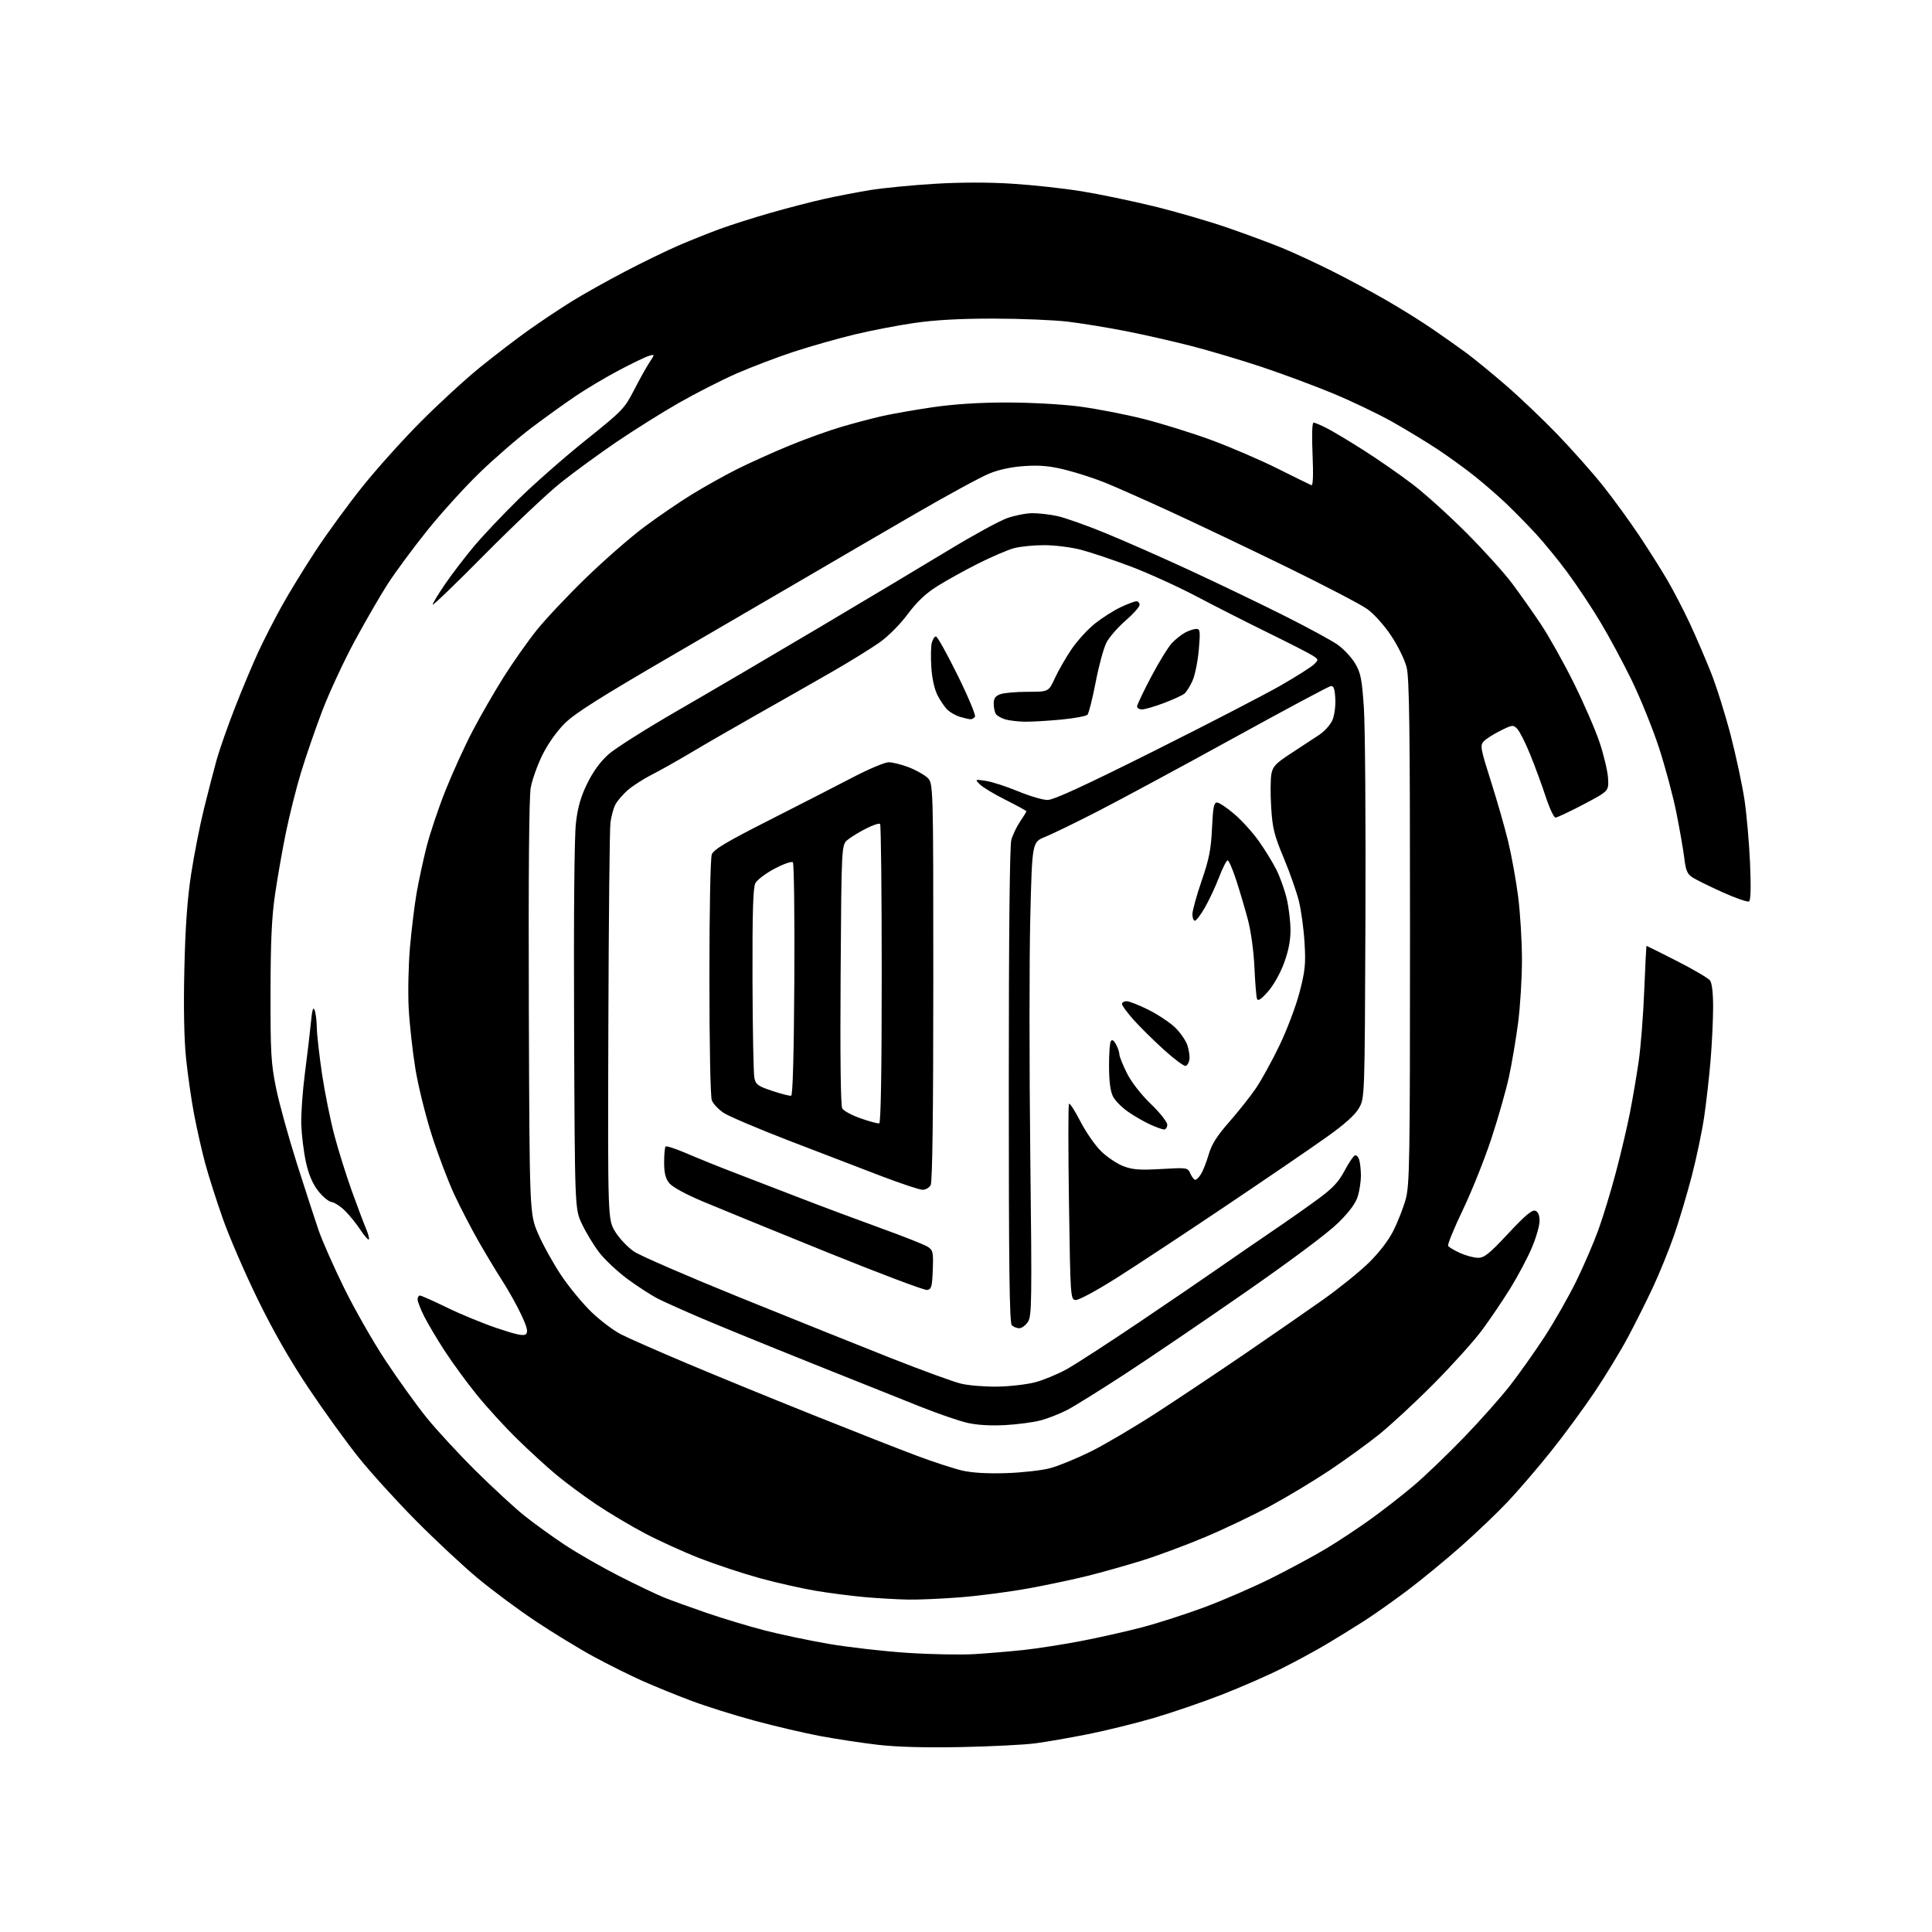 <?xml version="1.0" encoding="UTF-8" standalone="no"?>
<svg 
  version="1.1" 
  xmlns="http://www.w3.org/2000/svg" 
  xmlns:xlink="http://www.w3.org/1999/xlink" 
  xmlns:svg="http://www.w3.org/2000/svg"
  xmlns:rdf="http://www.w3.org/1999/02/22-rdf-syntax-ns#"
  xmlns:cc="http://creativecommons.org/ns#"
  xmlns:dc="http://purl.org/dc/elements/1.1/"
  viewBox="0 0 768 768"
  width="768"
  height="768"
>
<style>svg {background-color: white; }</style>"
<path stroke="none" fill="black" fill-rule="evenodd" d="M382.00,694.49C367.86,694.77 356.56,694.46 349.00,693.59C342.68,692.85 332.32,691.28 326.00,690.10C319.68,688.91 307.98,686.17 300.00,684.01C292.02,681.86 280.77,678.32 275.00,676.16C269.23,674.00 260.45,670.44 255.50,668.24C250.55,666.04 241.78,661.68 236.00,658.54C230.22,655.40 219.88,649.08 213.00,644.51C206.12,639.93 195.78,632.25 190.00,627.45C184.22,622.65 173.20,612.37 165.50,604.61C157.80,596.85 147.52,585.55 142.67,579.50C137.81,573.45 128.87,561.08 122.79,552.00C115.32,540.84 108.74,529.35 102.45,516.50C97.34,506.05 91.08,491.57 88.53,484.31C85.98,477.06 82.82,467.15 81.52,462.29C80.22,457.43 78.26,448.74 77.16,442.97C76.06,437.21 74.61,427.14 73.95,420.60C73.17,412.92 72.93,400.30 73.29,385.10C73.67,368.39 74.46,357.41 75.97,347.50C77.15,339.80 79.45,328.10 81.08,321.50C82.71,314.90 84.98,306.12 86.13,302.00C87.28,297.88 90.60,288.43 93.51,281.00C96.42,273.57 100.57,263.68 102.75,259.00C104.92,254.32 109.07,246.22 111.96,241.00C114.85,235.78 120.91,225.88 125.43,219.00C129.95,212.12 138.29,200.69 143.96,193.59C149.63,186.49 160.17,174.75 167.38,167.52C174.60,160.28 185.22,150.54 191.00,145.87C196.78,141.20 205.32,134.66 210.00,131.33C214.68,128.00 222.28,122.92 226.90,120.04C231.52,117.15 241.20,111.72 248.40,107.96C255.61,104.19 265.32,99.48 270.00,97.47C274.68,95.47 281.98,92.55 286.23,90.99C290.48,89.43 299.48,86.57 306.24,84.63C312.99,82.70 322.65,80.19 327.69,79.07C332.74,77.94 341.06,76.35 346.19,75.52C351.32,74.70 362.74,73.59 371.56,73.06C381.71,72.44 393.05,72.43 402.42,73.03C410.56,73.54 422.91,74.89 429.86,76.02C436.81,77.14 449.70,79.82 458.50,81.96C467.30,84.11 480.57,87.96 488.00,90.53C495.43,93.10 505.23,96.74 509.79,98.61C514.35,100.49 523.12,104.55 529.29,107.64C535.46,110.72 545.23,115.97 551.00,119.30C556.77,122.62 565.10,127.81 569.50,130.84C573.90,133.86 579.92,138.11 582.88,140.29C585.83,142.47 592.81,148.17 598.38,152.97C603.94,157.76 613.30,166.67 619.16,172.75C625.02,178.84 633.16,188.02 637.25,193.16C641.34,198.30 647.83,207.22 651.68,213.00C655.53,218.78 660.63,226.86 663.00,230.96C665.38,235.06 669.29,242.60 671.68,247.71C674.06,252.83 677.84,261.58 680.06,267.16C682.29,272.74 685.86,284.10 688.01,292.41C690.15,300.71 692.61,312.23 693.47,318.00C694.33,323.77 695.32,335.07 695.67,343.10C696.08,352.67 695.95,357.92 695.27,358.33C694.71,358.68 689.99,357.05 684.78,354.70C679.58,352.36 674.18,349.69 672.78,348.78C670.73,347.43 670.11,346.01 669.56,341.31C669.18,338.11 667.77,329.99 666.43,323.26C665.09,316.53 661.95,304.79 659.45,297.17C656.95,289.56 652.08,277.51 648.62,270.41C645.17,263.30 639.49,252.77 636.01,247.00C632.54,241.22 626.69,232.45 623.03,227.50C619.36,222.55 613.70,215.62 610.43,212.09C607.17,208.56 601.94,203.23 598.81,200.25C595.69,197.26 590.06,192.37 586.31,189.37C582.57,186.38 575.90,181.55 571.50,178.63C567.10,175.72 558.96,170.78 553.41,167.65C547.86,164.53 537.29,159.47 529.91,156.41C522.54,153.36 509.89,148.65 501.80,145.95C493.72,143.25 481.12,139.49 473.80,137.60C466.49,135.71 454.65,133.02 447.50,131.62C440.35,130.22 430.00,128.53 424.50,127.87C419.00,127.21 405.73,126.66 395.00,126.65C381.66,126.64 371.71,127.19 363.50,128.38C356.90,129.33 346.10,131.42 339.50,133.01C332.90,134.61 322.10,137.68 315.50,139.84C308.90,142.01 298.65,145.91 292.72,148.51C286.79,151.11 276.44,156.39 269.72,160.23C263.00,164.08 251.88,171.06 245.00,175.74C238.12,180.42 228.22,187.65 223.00,191.81C217.78,195.97 204.16,208.82 192.75,220.35C181.34,231.89 172.00,240.88 172.00,240.34C172.00,239.80 174.29,236.03 177.09,231.96C179.89,227.90 185.04,221.18 188.52,217.04C192.00,212.89 199.95,204.50 206.18,198.38C212.40,192.26 224.39,181.74 232.80,175.00C247.41,163.30 248.29,162.39 252.01,155.12C254.16,150.93 256.92,145.98 258.13,144.13C260.35,140.75 260.35,140.75 257.93,141.48C256.59,141.87 251.28,144.43 246.13,147.15C240.97,149.88 233.32,154.41 229.13,157.23C224.93,160.05 217.00,165.74 211.50,169.88C206.00,174.02 196.61,182.15 190.62,187.95C184.64,193.75 175.24,204.12 169.73,211.00C164.22,217.88 157.24,227.32 154.21,232.00C151.19,236.68 145.20,247.03 140.90,255.00C136.60,262.98 130.83,275.42 128.07,282.65C125.32,289.89 121.52,300.91 119.63,307.15C117.74,313.39 115.05,324.12 113.64,331.00C112.24,337.88 110.30,348.90 109.34,355.50C108.01,364.55 107.57,374.15 107.54,394.50C107.50,418.59 107.74,422.68 109.73,432.50C110.96,438.55 114.69,452.05 118.01,462.50C121.34,472.95 125.21,484.88 126.63,489.00C128.04,493.12 132.59,503.43 136.75,511.90C140.90,520.38 148.35,533.43 153.30,540.90C158.25,548.38 165.56,558.55 169.55,563.50C173.55,568.45 182.37,578.00 189.16,584.73C195.95,591.45 204.65,599.47 208.50,602.55C212.35,605.62 219.55,610.82 224.50,614.10C229.45,617.38 239.15,622.94 246.06,626.47C252.97,629.99 261.07,633.86 264.06,635.06C267.05,636.26 274.68,639.02 281.00,641.19C287.32,643.36 297.62,646.47 303.88,648.09C310.14,649.71 321.62,652.12 329.38,653.46C337.15,654.79 351.15,656.40 360.50,657.02C369.85,657.64 382.00,657.87 387.50,657.53C393.00,657.19 401.77,656.45 407.00,655.88C412.23,655.32 422.35,653.74 429.50,652.38C436.65,651.02 447.68,648.54 454.00,646.88C460.32,645.22 471.57,641.59 479.00,638.82C486.43,636.05 498.35,630.86 505.50,627.29C512.65,623.71 522.33,618.49 527.00,615.69C531.67,612.90 539.55,607.70 544.50,604.15C549.45,600.61 557.17,594.60 561.66,590.82C566.15,587.03 575.15,578.42 581.66,571.68C588.17,564.95 596.51,555.57 600.20,550.85C603.88,546.13 610.09,537.37 613.99,531.39C617.89,525.40 623.54,515.48 626.55,509.35C629.55,503.22 633.53,494.00 635.39,488.85C637.25,483.71 640.39,473.43 642.35,466.00C644.32,458.57 646.81,448.00 647.89,442.50C648.97,437.00 650.55,427.77 651.39,422.00C652.23,416.23 653.23,403.51 653.61,393.75C653.99,383.99 654.41,376.00 654.54,376.00C654.67,376.00 660.11,378.72 666.64,382.04C673.16,385.37 679.06,388.83 679.75,389.73C680.54,390.77 681.00,394.72 680.99,400.44C680.98,405.42 680.53,414.90 679.98,421.50C679.43,428.10 678.28,438.23 677.43,444.00C676.58,449.77 674.36,460.35 672.50,467.50C670.64,474.65 667.48,485.23 665.48,491.00C663.47,496.77 659.73,506.00 657.17,511.50C654.60,517.00 650.10,526.00 647.17,531.50C644.24,537.00 638.22,546.90 633.78,553.50C629.34,560.10 621.51,570.75 616.36,577.16C611.22,583.58 603.61,592.44 599.45,596.86C595.30,601.27 586.86,609.33 580.70,614.77C574.54,620.21 565.00,628.05 559.50,632.19C554.00,636.34 546.12,641.89 542.00,644.53C537.88,647.16 531.12,651.32 527.00,653.77C522.88,656.21 515.00,660.48 509.50,663.24C504.00,666.01 493.26,670.70 485.63,673.68C478.00,676.65 465.82,680.82 458.56,682.95C451.30,685.07 439.54,687.96 432.43,689.38C425.32,690.79 415.90,692.43 411.50,693.01C407.10,693.59 393.82,694.25 382.00,694.49zM361.05,635.86C356.90,635.79 349.23,635.35 344.00,634.90C338.77,634.44 330.00,633.32 324.50,632.41C319.00,631.50 308.98,629.24 302.23,627.40C295.48,625.55 284.68,621.98 278.23,619.47C271.78,616.95 261.90,612.46 256.27,609.49C250.65,606.52 241.95,601.33 236.94,597.96C231.93,594.59 224.84,589.34 221.17,586.28C217.50,583.23 210.53,576.85 205.68,572.11C200.82,567.38 193.57,559.44 189.55,554.48C185.54,549.52 179.78,541.64 176.75,536.98C173.72,532.32 170.07,526.15 168.62,523.28C167.18,520.41 166.00,517.38 166.00,516.53C166.00,515.69 166.42,515.00 166.94,515.00C167.45,515.00 172.29,517.15 177.69,519.78C183.08,522.42 192.10,526.12 197.72,528.02C205.47,530.63 208.22,531.18 209.10,530.30C209.98,529.42 209.52,527.56 207.19,522.59C205.51,518.99 202.16,513.00 199.76,509.27C197.36,505.55 193.04,498.37 190.16,493.32C187.28,488.26 182.97,479.94 180.58,474.82C178.19,469.69 174.19,459.16 171.70,451.41C169.20,443.66 166.25,431.74 165.13,424.91C164.02,418.09 162.82,407.32 162.47,401.00C162.12,394.66 162.35,383.70 162.97,376.58C163.60,369.47 164.77,359.79 165.59,355.08C166.41,350.36 168.17,342.16 169.50,336.86C170.83,331.56 174.22,321.44 177.03,314.36C179.84,307.29 184.73,296.55 187.90,290.50C191.07,284.45 196.65,274.77 200.30,269.00C203.95,263.23 209.82,254.90 213.34,250.50C216.87,246.09 225.72,236.70 233.02,229.63C240.32,222.56 250.70,213.49 256.09,209.48C261.47,205.47 269.89,199.71 274.80,196.68C279.70,193.65 287.85,189.09 292.89,186.55C297.94,184.02 307.38,179.76 313.86,177.10C320.35,174.43 329.67,171.08 334.58,169.65C339.48,168.22 346.65,166.32 350.50,165.44C354.35,164.56 363.35,162.98 370.50,161.92C379.23,160.64 388.97,160.01 400.16,160.00C409.56,160.00 422.12,160.69 428.99,161.58C435.68,162.45 447.16,164.67 454.49,166.51C461.82,168.36 474.04,172.17 481.66,174.98C489.27,177.79 501.09,182.88 507.92,186.30C514.75,189.71 520.78,192.67 521.32,192.88C521.95,193.13 522.11,188.73 521.76,180.63C521.43,173.08 521.59,168.00 522.15,168.00C522.66,168.00 524.97,168.96 527.29,170.14C529.61,171.31 536.23,175.27 542.00,178.94C547.77,182.61 556.55,188.70 561.50,192.48C566.45,196.25 576.14,205.01 583.03,211.92C589.93,218.84 598.08,227.88 601.15,232.00C604.22,236.12 609.30,243.32 612.43,248.00C615.57,252.68 621.44,263.14 625.49,271.26C629.53,279.38 634.22,290.18 635.91,295.26C637.60,300.34 639.10,306.74 639.24,309.49C639.50,314.47 639.50,314.47 629.51,319.74C624.01,322.63 618.99,325.00 618.34,325.00C617.69,325.00 615.95,321.29 614.46,316.75C612.97,312.21 610.20,304.68 608.30,300.00C606.41,295.32 604.08,290.71 603.14,289.74C601.51,288.06 601.19,288.10 596.35,290.51C593.56,291.91 590.58,293.82 589.73,294.77C588.32,296.34 588.59,297.77 592.64,310.50C595.09,318.20 598.19,329.00 599.52,334.50C600.85,340.00 602.63,349.81 603.47,356.30C604.31,362.79 605.00,374.13 605.00,381.50C605.00,388.87 604.31,400.19 603.46,406.66C602.61,413.13 600.99,422.71 599.86,427.96C598.73,433.21 595.59,444.25 592.88,452.50C590.17,460.75 585.06,473.53 581.52,480.91C577.98,488.29 575.34,494.75 575.66,495.27C575.98,495.78 578.10,497.05 580.37,498.08C582.64,499.11 585.85,499.97 587.50,499.99C590.02,500.02 591.94,498.49 599.55,490.33C606.28,483.13 609.05,480.80 610.30,481.29C611.44,481.72 612.00,483.06 612.00,485.36C612.00,487.25 610.61,492.06 608.91,496.05C607.21,500.04 603.37,507.28 600.37,512.13C597.37,516.97 592.31,524.46 589.12,528.76C585.93,533.06 577.29,542.66 569.91,550.09C562.54,557.52 552.67,566.65 548.00,570.38C543.33,574.11 534.55,580.46 528.50,584.50C522.45,588.53 512.10,594.78 505.50,598.37C498.90,601.97 487.12,607.60 479.33,610.90C471.54,614.19 460.06,618.46 453.83,620.39C447.60,622.32 438.00,625.02 432.50,626.40C427.00,627.78 416.43,630.02 409.00,631.38C401.57,632.75 389.45,634.34 382.05,634.93C374.65,635.52 365.20,635.94 361.05,635.86zM400.00,585.59C406.32,585.39 414.20,584.50 417.50,583.61C420.80,582.72 428.00,579.77 433.50,577.05C439.00,574.33 450.70,567.44 459.50,561.75C468.30,556.05 484.27,545.39 495.00,538.06C505.73,530.73 519.66,521.08 525.97,516.62C532.27,512.15 540.42,505.57 544.08,502.00C548.22,497.95 551.93,493.13 553.89,489.22C555.63,485.77 557.83,480.15 558.78,476.72C560.35,471.03 560.50,462.06 560.50,370.50C560.50,288.94 560.25,269.51 559.13,265.15C558.37,262.20 555.59,256.57 552.95,252.62C550.24,248.57 546.14,244.00 543.51,242.12C540.96,240.28 526.64,232.81 511.69,225.50C496.73,218.20 475.95,208.30 465.50,203.49C455.05,198.69 443.19,193.43 439.15,191.81C435.11,190.18 428.15,187.93 423.68,186.80C417.50,185.24 413.63,184.87 407.49,185.25C402.20,185.58 397.30,186.61 393.29,188.23C389.92,189.59 376.44,196.92 363.33,204.53C350.22,212.13 332.07,222.71 323.00,228.03C313.93,233.35 289.22,247.75 268.09,260.03C238.47,277.25 228.48,283.56 224.43,287.62C221.26,290.79 217.75,295.77 215.58,300.18C213.60,304.21 211.53,310.03 210.97,313.13C210.31,316.75 210.04,347.98 210.22,400.63C210.50,482.50 210.50,482.50 213.92,490.45C215.81,494.82 219.93,502.24 223.07,506.95C226.22,511.65 231.67,518.25 235.18,521.62C238.69,524.99 243.98,528.97 246.93,530.46C249.88,531.96 261.34,537.01 272.40,541.68C283.45,546.36 306.00,555.59 322.50,562.20C339.00,568.81 357.90,576.24 364.50,578.70C371.10,581.17 379.20,583.81 382.50,584.57C386.41,585.48 392.50,585.83 400.00,585.59zM399.50,566.50C393.73,566.81 388.35,566.48 384.50,565.59C381.20,564.83 372.88,561.97 366.00,559.23C359.12,556.49 339.77,548.76 323.00,542.04C306.23,535.33 286.65,527.34 279.50,524.29C272.35,521.25 264.32,517.66 261.65,516.31C258.98,514.96 253.47,511.40 249.40,508.40C245.34,505.39 240.23,500.57 238.05,497.68C235.87,494.80 232.83,489.75 231.29,486.47C228.50,480.50 228.50,480.50 228.21,408.00C228.03,362.91 228.31,332.29 228.95,327.00C229.70,320.72 230.89,316.63 233.50,311.33C235.83,306.59 238.69,302.69 241.92,299.83C244.60,297.45 256.86,289.70 269.15,282.60C281.44,275.51 306.80,260.63 325.50,249.53C344.20,238.43 367.45,224.53 377.18,218.63C386.90,212.73 397.35,207.02 400.40,205.95C403.45,204.88 407.96,204.00 410.43,204.00C412.89,204.00 417.29,204.50 420.20,205.12C423.12,205.73 431.57,208.71 439.00,211.74C446.43,214.77 461.52,221.42 472.54,226.51C483.57,231.61 500.44,239.71 510.04,244.52C519.64,249.32 529.46,254.65 531.85,256.37C534.24,258.08 537.34,261.43 538.73,263.80C540.91,267.52 541.39,269.97 542.16,281.31C542.66,288.57 542.94,326.45 542.78,365.50C542.50,436.50 542.50,436.50 540.20,440.50C538.63,443.24 534.54,446.90 527.20,452.12C521.32,456.31 503.23,468.66 487.00,479.57C470.77,490.48 451.20,503.38 443.50,508.24C435.44,513.31 428.65,516.94 427.50,516.78C425.55,516.51 425.49,515.52 424.93,478.00C424.62,456.82 424.62,439.18 424.94,438.79C425.26,438.40 427.30,441.55 429.48,445.79C431.66,450.03 435.38,455.38 437.73,457.67C440.09,459.97 444.06,462.62 446.54,463.57C450.24,464.98 453.00,465.19 461.58,464.70C472.02,464.11 472.10,464.12 473.21,466.55C473.82,467.90 474.69,469.00 475.14,469.00C475.59,469.00 476.60,467.99 477.40,466.75C478.19,465.51 479.56,462.02 480.45,459.00C481.65,454.88 483.70,451.62 488.63,446.00C492.25,441.88 497.01,435.86 499.22,432.64C501.42,429.42 505.66,421.72 508.63,415.53C511.61,409.34 515.20,399.83 516.61,394.39C518.83,385.81 519.09,383.20 518.57,374.66C518.25,369.25 517.23,361.83 516.32,358.16C515.41,354.50 512.70,346.77 510.28,341.00C506.48,331.89 505.82,329.23 505.31,320.91C504.98,315.64 505.02,309.70 505.39,307.71C505.98,304.61 507.08,303.45 513.29,299.41C517.25,296.83 522.26,293.55 524.40,292.12C526.55,290.69 528.93,288.01 529.70,286.17C530.48,284.32 530.97,280.52 530.80,277.66C530.57,273.69 530.15,272.56 528.97,272.74C528.12,272.88 510.57,282.27 489.97,293.61C469.36,304.95 445.30,317.92 436.50,322.44C427.70,326.96 418.20,331.58 415.39,332.71C410.29,334.77 410.29,334.77 409.55,364.88C409.15,381.45 409.15,423.78 409.55,458.95C410.23,517.73 410.15,523.12 408.62,525.46C407.70,526.85 406.15,528.00 405.18,528.00C404.20,528.00 402.86,527.46 402.20,526.80C401.28,525.88 401.00,503.37 401.01,431.55C401.01,371.39 401.37,336.19 402.02,333.87C402.57,331.87 404.15,328.59 405.51,326.57C406.88,324.56 408.00,322.73 408.00,322.50C408.00,322.28 404.29,320.24 399.75,317.97C395.21,315.70 390.60,312.92 389.50,311.80C387.50,309.76 387.50,309.76 391.89,310.41C394.30,310.77 400.05,312.63 404.65,314.53C409.26,316.44 414.55,318.00 416.42,318.00C418.83,318.00 431.08,312.37 458.66,298.57C480.02,287.88 502.68,276.17 509.00,272.54C515.33,268.91 521.34,265.10 522.37,264.07C524.20,262.25 524.18,262.17 521.81,260.61C520.47,259.74 512.66,255.73 504.44,251.71C496.22,247.69 483.39,241.17 475.92,237.23C468.45,233.28 456.53,227.85 449.42,225.16C442.31,222.48 433.35,219.48 429.50,218.49C425.65,217.51 419.12,216.70 415.00,216.71C410.88,216.71 405.48,217.26 403.00,217.93C400.52,218.61 394.12,221.36 388.77,224.05C383.42,226.74 376.11,230.80 372.52,233.06C367.93,235.96 364.46,239.25 360.79,244.19C357.72,248.31 353.09,252.96 349.54,255.46C346.22,257.80 337.65,263.08 330.50,267.20C323.35,271.31 310.07,278.87 301.00,283.99C291.93,289.12 280.08,295.95 274.68,299.18C269.28,302.40 262.21,306.38 258.97,308.01C255.74,309.65 251.47,312.41 249.49,314.14C247.52,315.88 245.30,318.47 244.58,319.90C243.85,321.33 242.99,324.52 242.66,327.00C242.33,329.48 241.96,366.00 241.83,408.16C241.60,484.82 241.60,484.82 244.58,489.66C246.22,492.32 249.58,495.86 252.06,497.53C254.54,499.19 273.42,507.38 294.03,515.73C314.64,524.07 341.62,534.90 354.00,539.80C366.38,544.69 378.98,549.29 382.00,550.02C385.02,550.75 391.55,551.28 396.50,551.20C401.45,551.12 408.20,550.34 411.50,549.47C414.79,548.61 420.42,546.28 424.00,544.30C427.57,542.32 440.62,533.86 453.00,525.51C465.38,517.16 479.63,507.44 484.67,503.91C489.71,500.39 498.99,494.01 505.28,489.73C511.58,485.46 520.05,479.51 524.11,476.51C529.84,472.28 532.17,469.78 534.50,465.36C536.15,462.22 538.01,459.49 538.62,459.29C539.24,459.08 540.02,459.95 540.36,461.21C540.70,462.47 540.98,465.25 540.99,467.38C540.99,469.52 540.46,473.12 539.80,475.38C538.96,478.23 536.58,481.50 532.05,486.01C528.07,489.96 513.66,500.75 495.32,513.51C478.72,525.05 457.12,539.73 447.32,546.11C437.52,552.50 427.16,558.95 424.31,560.44C421.45,561.93 416.72,563.80 413.81,564.59C410.89,565.38 404.45,566.24 399.50,566.50zM368.50,512.78C367.40,512.93 349.40,506.13 328.50,497.68C307.60,489.22 285.43,480.16 279.24,477.55C272.34,474.63 267.21,471.81 265.99,470.26C264.53,468.41 264.00,466.21 264.00,462.03C264.00,458.90 264.27,456.07 264.59,455.74C264.91,455.42 268.85,456.73 273.34,458.66C277.83,460.59 286.00,463.89 291.50,465.99C297.00,468.09 308.70,472.61 317.50,476.01C326.30,479.42 340.93,484.89 350.00,488.17C359.07,491.44 367.53,494.79 368.79,495.61C370.90,496.98 371.06,497.71 370.79,504.80C370.53,511.63 370.27,512.53 368.50,512.78zM146.62,492.71C146.35,492.98 144.86,491.28 143.31,488.94C141.77,486.59 139.04,483.20 137.25,481.40C135.47,479.61 133.01,478.00 131.80,477.82C130.58,477.64 128.14,475.59 126.37,473.27C124.16,470.36 122.65,466.75 121.57,461.77C120.71,457.77 119.90,451.12 119.76,447.00C119.63,442.88 120.29,433.65 121.22,426.50C122.16,419.35 123.22,410.35 123.59,406.50C124.06,401.51 124.48,400.07 125.06,401.50C125.50,402.60 125.89,405.75 125.94,408.50C125.98,411.25 126.92,419.57 128.02,427.00C129.13,434.43 131.36,445.45 132.98,451.50C134.59,457.55 137.70,467.45 139.88,473.50C142.06,479.55 144.58,486.24 145.48,488.36C146.38,490.48 146.89,492.44 146.62,492.71zM366.71,472.96C365.50,472.94 358.20,470.51 350.50,467.58C342.80,464.65 326.38,458.34 314.00,453.57C301.62,448.80 289.79,443.77 287.71,442.41C285.63,441.04 283.49,438.78 282.96,437.39C282.40,435.91 282.00,415.70 282.00,388.50C282.00,361.71 282.40,341.08 282.95,339.64C283.69,337.69 288.66,334.72 305.70,326.07C317.69,319.99 332.68,312.31 339.00,309.01C345.32,305.71 351.73,303.01 353.24,303.01C354.75,303.00 358.30,303.88 361.13,304.96C363.96,306.03 367.34,307.91 368.64,309.13C371.00,311.35 371.00,311.35 371.00,390.24C371.00,442.71 370.65,469.78 369.96,471.07C369.40,472.13 367.93,472.98 366.71,472.96zM462.75,448.98C462.06,448.97 459.59,448.09 457.25,447.03C454.92,445.97 450.98,443.71 448.50,442.00C446.03,440.30 443.30,437.56 442.45,435.91C441.40,433.88 440.89,430.02 440.86,424.01C440.83,419.11 441.15,414.57 441.55,413.92C442.05,413.11 442.71,413.49 443.61,415.11C444.33,416.43 444.95,418.22 444.96,419.09C444.98,419.96 446.33,423.34 447.96,426.59C449.76,430.18 453.48,434.97 457.46,438.82C461.08,442.31 464.00,446.00 464.00,447.07C464.00,448.13 463.44,448.99 462.75,448.98zM349.50,446.56C350.15,446.41 350.50,425.82 350.50,387.25C350.50,354.75 350.21,327.87 349.85,327.52C349.49,327.16 347.01,327.97 344.34,329.33C341.67,330.68 338.36,332.70 336.99,333.81C334.50,335.82 334.50,335.82 334.16,387.34C333.94,419.90 334.18,439.50 334.80,440.61C335.34,441.57 338.65,443.36 342.14,444.58C345.64,445.79 348.95,446.69 349.50,446.56zM314.50,435.57C315.14,435.42 315.59,419.00 315.76,389.48C315.90,364.26 315.64,343.24 315.17,342.77C314.70,342.30 311.44,343.44 307.91,345.31C304.38,347.17 300.94,349.78 300.26,351.10C299.35,352.89 299.06,362.72 299.13,389.50C299.19,409.30 299.52,426.85 299.88,428.50C300.44,431.14 301.29,431.76 307.01,433.66C310.58,434.84 313.95,435.71 314.50,435.57zM471.34,423.72C470.71,423.93 466.81,421.04 462.68,417.30C458.55,413.56 453.11,408.18 450.58,405.35C448.06,402.52 446.00,399.71 446.00,399.10C446.00,398.50 446.84,398.00 447.87,398.00C448.89,398.00 452.83,399.55 456.62,401.45C460.40,403.36 465.16,406.53 467.19,408.51C469.22,410.49 471.39,413.66 472.01,415.54C472.63,417.42 473.00,419.95 472.82,421.15C472.64,422.36 471.98,423.51 471.34,423.72zM503.97,394.25C501.18,397.37 500.03,398.10 499.66,397.00C499.38,396.18 498.93,390.55 498.65,384.50C498.36,378.06 497.28,370.19 496.04,365.50C494.87,361.10 492.77,354.01 491.38,349.75C489.98,345.49 488.46,342.00 488.01,342.00C487.55,342.00 486.01,345.04 484.58,348.75C483.16,352.46 480.63,357.86 478.97,360.75C477.32,363.64 475.52,366.00 474.98,366.00C474.44,366.00 474.00,364.83 474.00,363.41C474.00,361.98 475.65,356.02 477.66,350.16C480.66,341.42 481.40,337.65 481.79,329.25C482.17,320.98 482.55,319.00 483.77,319.00C484.60,319.00 487.70,321.06 490.65,323.59C493.61,326.11 497.99,330.95 500.39,334.34C502.80,337.73 505.94,342.85 507.39,345.73C508.83,348.61 510.68,353.78 511.49,357.23C512.31,360.68 512.98,366.29 512.99,369.69C513.00,373.94 512.18,378.11 510.38,382.95C508.86,387.05 506.17,391.79 503.97,394.25zM407.50,286.89C404.75,286.85 401.19,286.44 399.59,285.96C397.98,285.48 396.30,284.50 395.85,283.79C395.40,283.08 395.02,281.25 395.02,279.73C395.00,277.66 395.66,276.70 397.57,275.98C398.98,275.44 403.89,275.00 408.49,275.00C416.85,275.00 416.85,275.00 419.33,269.58C420.70,266.60 423.68,261.42 425.95,258.07C428.23,254.72 432.43,250.11 435.30,247.84C438.16,245.57 442.75,242.65 445.50,241.36C448.25,240.07 451.06,239.02 451.75,239.01C452.44,239.00 453.00,239.65 453.00,240.44C453.00,241.23 450.50,244.04 447.45,246.69C444.39,249.33 440.98,253.25 439.86,255.38C438.74,257.51 436.80,264.63 435.54,271.20C434.28,277.77 432.81,283.59 432.26,284.14C431.72,284.68 427.05,285.54 421.88,286.04C416.72,286.54 410.25,286.92 407.50,286.89zM385.69,285.91C385.04,285.87 383.21,285.44 381.64,284.97C380.07,284.50 377.89,283.30 376.79,282.31C375.69,281.31 373.86,278.70 372.74,276.50C371.46,274.01 370.51,269.79 370.22,265.32C369.96,261.38 370.04,256.99 370.39,255.57C370.75,254.16 371.49,253.00 372.05,253.00C372.61,253.00 376.48,259.93 380.65,268.39C384.83,276.86 387.94,284.29 387.57,284.89C387.19,285.50 386.35,285.96 385.69,285.91zM453.98,282.00C452.89,282.00 452.00,281.48 452.00,280.84C452.00,280.20 454.51,274.91 457.58,269.09C460.65,263.26 464.37,257.22 465.83,255.66C467.30,254.10 469.72,252.19 471.20,251.41C472.69,250.63 474.66,250.00 475.58,250.00C477.07,250.00 477.18,250.91 476.55,258.25C476.16,262.79 475.05,268.30 474.08,270.50C473.12,272.70 471.65,275.05 470.83,275.73C470.01,276.41 466.33,278.09 462.65,279.48C458.97,280.87 455.06,282.00 453.98,282.00z" />

</svg>